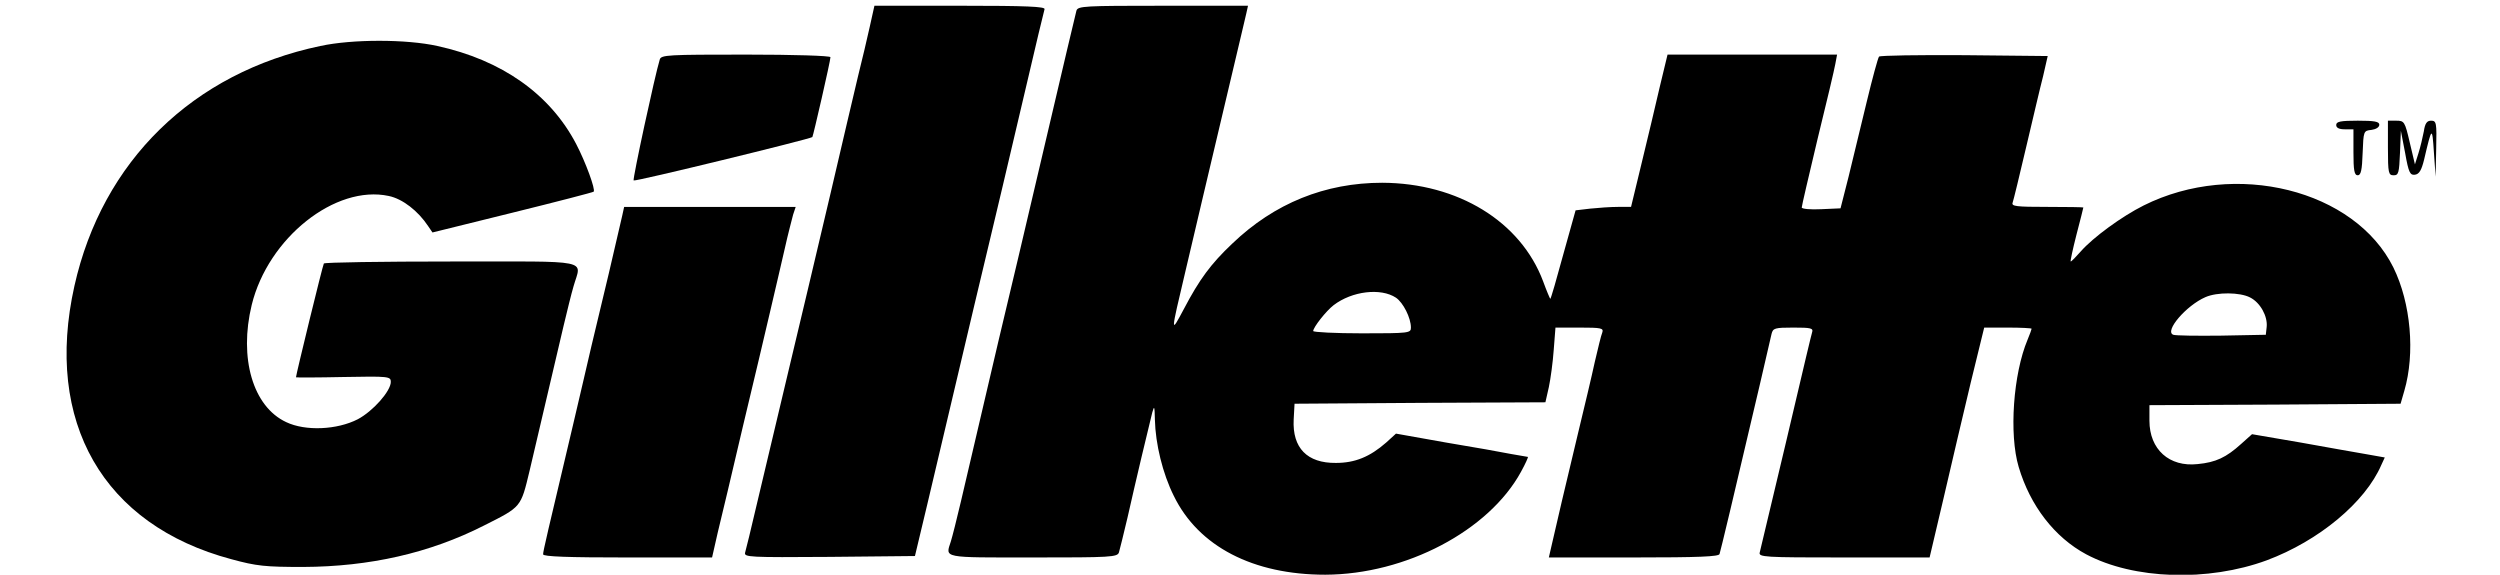 <?xml version="1.0" standalone="no"?>
<!DOCTYPE svg PUBLIC "-//W3C//DTD SVG 20010904//EN"
 "http://www.w3.org/TR/2001/REC-SVG-20010904/DTD/svg10.dtd">
<svg version="1.0" xmlns="http://www.w3.org/2000/svg"
 width="870pt" height="200pt" viewBox="0 0 870 200"
 preserveAspectRatio="xMidYMid meet">

<g transform="translate(0,200) scale(0.1,-0.1)"
fill="#000000" stroke="none">
<path d="M3027 1908 c-9 -40 -27 -118 -41 -173 -13 -55 -56 -237 -95 -405 -76
-322 -91 -386 -141 -595 -31 -129 -44 -186 -95 -400 -50 -212 -57 -240 -62
-258 -4 -16 13 -17 293 -15 l298 3 43 180 c52 221 122 517 163 690 17 72 42
177 56 235 30 125 44 185 124 525 33 143 63 266 65 273 3 9 -60 12 -294 12
l-298 0 -16 -72z"/>
<path d="M3746 1963 c-6 -23 -41 -172 -121 -513 -55 -236 -113 -480 -150 -635
-14 -59 -81 -345 -131 -560 -14 -60 -30 -123 -35 -139 -19 -59 -34 -56 285
-56 272 0 295 1 300 18 3 9 16 64 30 122 26 116 74 318 86 365 7 25 8 21 9
-25 2 -85 27 -188 66 -266 86 -176 276 -274 527 -274 280 1 569 153 681 358
16 29 26 52 24 52 -2 0 -28 5 -58 10 -29 6 -131 24 -227 40 l-174 31 -34 -31
c-57 -50 -109 -71 -175 -71 -100 -1 -152 52 -147 151 l3 55 437 3 436 2 12 53
c6 28 14 87 17 130 l6 77 84 0 c76 0 84 -2 79 -17 -4 -9 -15 -55 -26 -102 -10
-47 -37 -160 -59 -251 -35 -145 -81 -341 -96 -408 l-5 -22 295 0 c228 0 297 3
299 12 4 12 49 200 141 593 19 83 37 160 40 173 5 20 11 22 76 22 62 0 70 -2
65 -17 -5 -18 -21 -85 -91 -383 -53 -224 -86 -362 -91 -382 -5 -17 14 -18 293
-18 l298 0 49 208 c26 114 69 294 94 400 l47 192 82 0 c46 0 83 -2 83 -4 0 -2
-6 -19 -14 -38 -50 -119 -65 -329 -31 -443 40 -135 125 -245 235 -304 165 -88
424 -96 628 -21 182 68 343 202 399 332 l12 26 -62 11 c-34 6 -138 24 -231 41
l-169 29 -38 -34 c-52 -47 -88 -64 -151 -70 -99 -11 -168 51 -168 151 l0 54
437 2 437 3 13 45 c38 130 23 305 -38 429 -134 271 -551 375 -869 216 -76 -38
-176 -111 -219 -160 -17 -19 -32 -35 -35 -35 -2 0 7 42 20 93 13 50 24 93 24
95 0 1 -57 2 -126 2 -108 0 -125 2 -120 15 3 8 24 95 47 193 23 97 49 209 59
247 l16 70 -290 3 c-159 1 -293 -1 -297 -5 -4 -5 -23 -75 -43 -158 -20 -82
-48 -199 -63 -260 l-28 -110 -67 -3 c-38 -2 -68 1 -68 6 0 5 25 112 55 238 31
126 59 244 62 262 l6 32 -295 0 -295 0 -27 -112 c-14 -62 -43 -182 -63 -265
l-37 -153 -45 0 c-25 0 -69 -3 -97 -6 l-51 -6 -43 -154 c-23 -85 -43 -154 -45
-154 -1 0 -13 28 -25 61 -78 208 -296 342 -560 343 -198 0 -375 -71 -522 -212
-74 -70 -114 -124 -168 -227 -47 -88 -47 -90 5 130 19 83 47 197 60 255 40
169 72 305 110 465 20 83 38 162 42 178 l6 27 -296 0 c-273 0 -296 -1 -301
-17z m1112 -999 c25 -17 52 -70 52 -104 0 -19 -6 -20 -170 -20 -93 0 -170 4
-170 8 0 13 45 70 71 90 64 49 164 61 217 26z m2972 1 c36 -18 62 -66 58 -103
l-3 -27 -155 -3 c-85 -1 -160 0 -167 3 -32 12 45 102 112 131 41 18 120 17
155 -1z"/>
<path d="M1115 1840 c-444 -93 -759 -401 -856 -835 -106 -474 100 -832 546
-951 88 -24 118 -27 250 -27 231 1 440 48 629 144 131 66 128 62 159 191 34
144 91 387 118 503 12 50 27 112 35 139 27 95 72 86 -425 86 -242 0 -442 -3
-444 -7 -4 -6 -97 -387 -97 -396 0 -1 74 -1 165 1 158 3 165 2 165 -17 0 -32
-62 -102 -115 -130 -72 -37 -182 -42 -249 -10 -116 54 -165 223 -120 408 57
233 291 419 477 379 48 -10 102 -52 137 -105 l15 -22 279 69 c154 38 281 71
282 73 7 7 -28 103 -61 166 -91 174 -259 292 -483 341 -108 24 -296 24 -407 0z"/>
<path d="M2296 1793 c-17 -55 -95 -417 -91 -421 4 -5 614 144 622 151 3 4 63
265 63 278 0 5 -128 9 -294 9 -272 0 -295 -1 -300 -17z"/>
<path d="M8130 1565 c0 -10 10 -15 30 -15 l30 0 0 -80 c0 -63 3 -80 15 -80 11
0 15 18 17 78 3 76 3 77 31 80 15 2 27 9 27 18 0 11 -17 14 -75 14 -60 0 -75
-3 -75 -15z"/>
<path d="M8310 1485 c0 -88 2 -95 20 -95 17 0 19 8 22 78 l3 77 15 -78 c12
-68 17 -77 34 -75 15 2 23 16 32 53 27 115 28 116 34 25 l6 -85 2 98 c2 90 1
97 -18 97 -14 0 -21 -9 -25 -37 -4 -21 -12 -55 -19 -77 l-12 -38 -18 76 c-17
73 -19 76 -47 76 l-29 0 0 -95z"/>
<path d="M2165 1248 c-4 -18 -25 -107 -46 -198 -22 -91 -49 -205 -61 -255 -11
-49 -40 -171 -63 -270 -90 -380 -105 -443 -105 -454 0 -8 87 -11 294 -11 l294
0 20 88 c12 48 51 213 87 367 37 154 80 336 96 405 16 69 39 166 50 215 11 50
25 102 29 118 l9 27 -299 0 -298 0 -7 -32z"/>
</g>
</svg>
